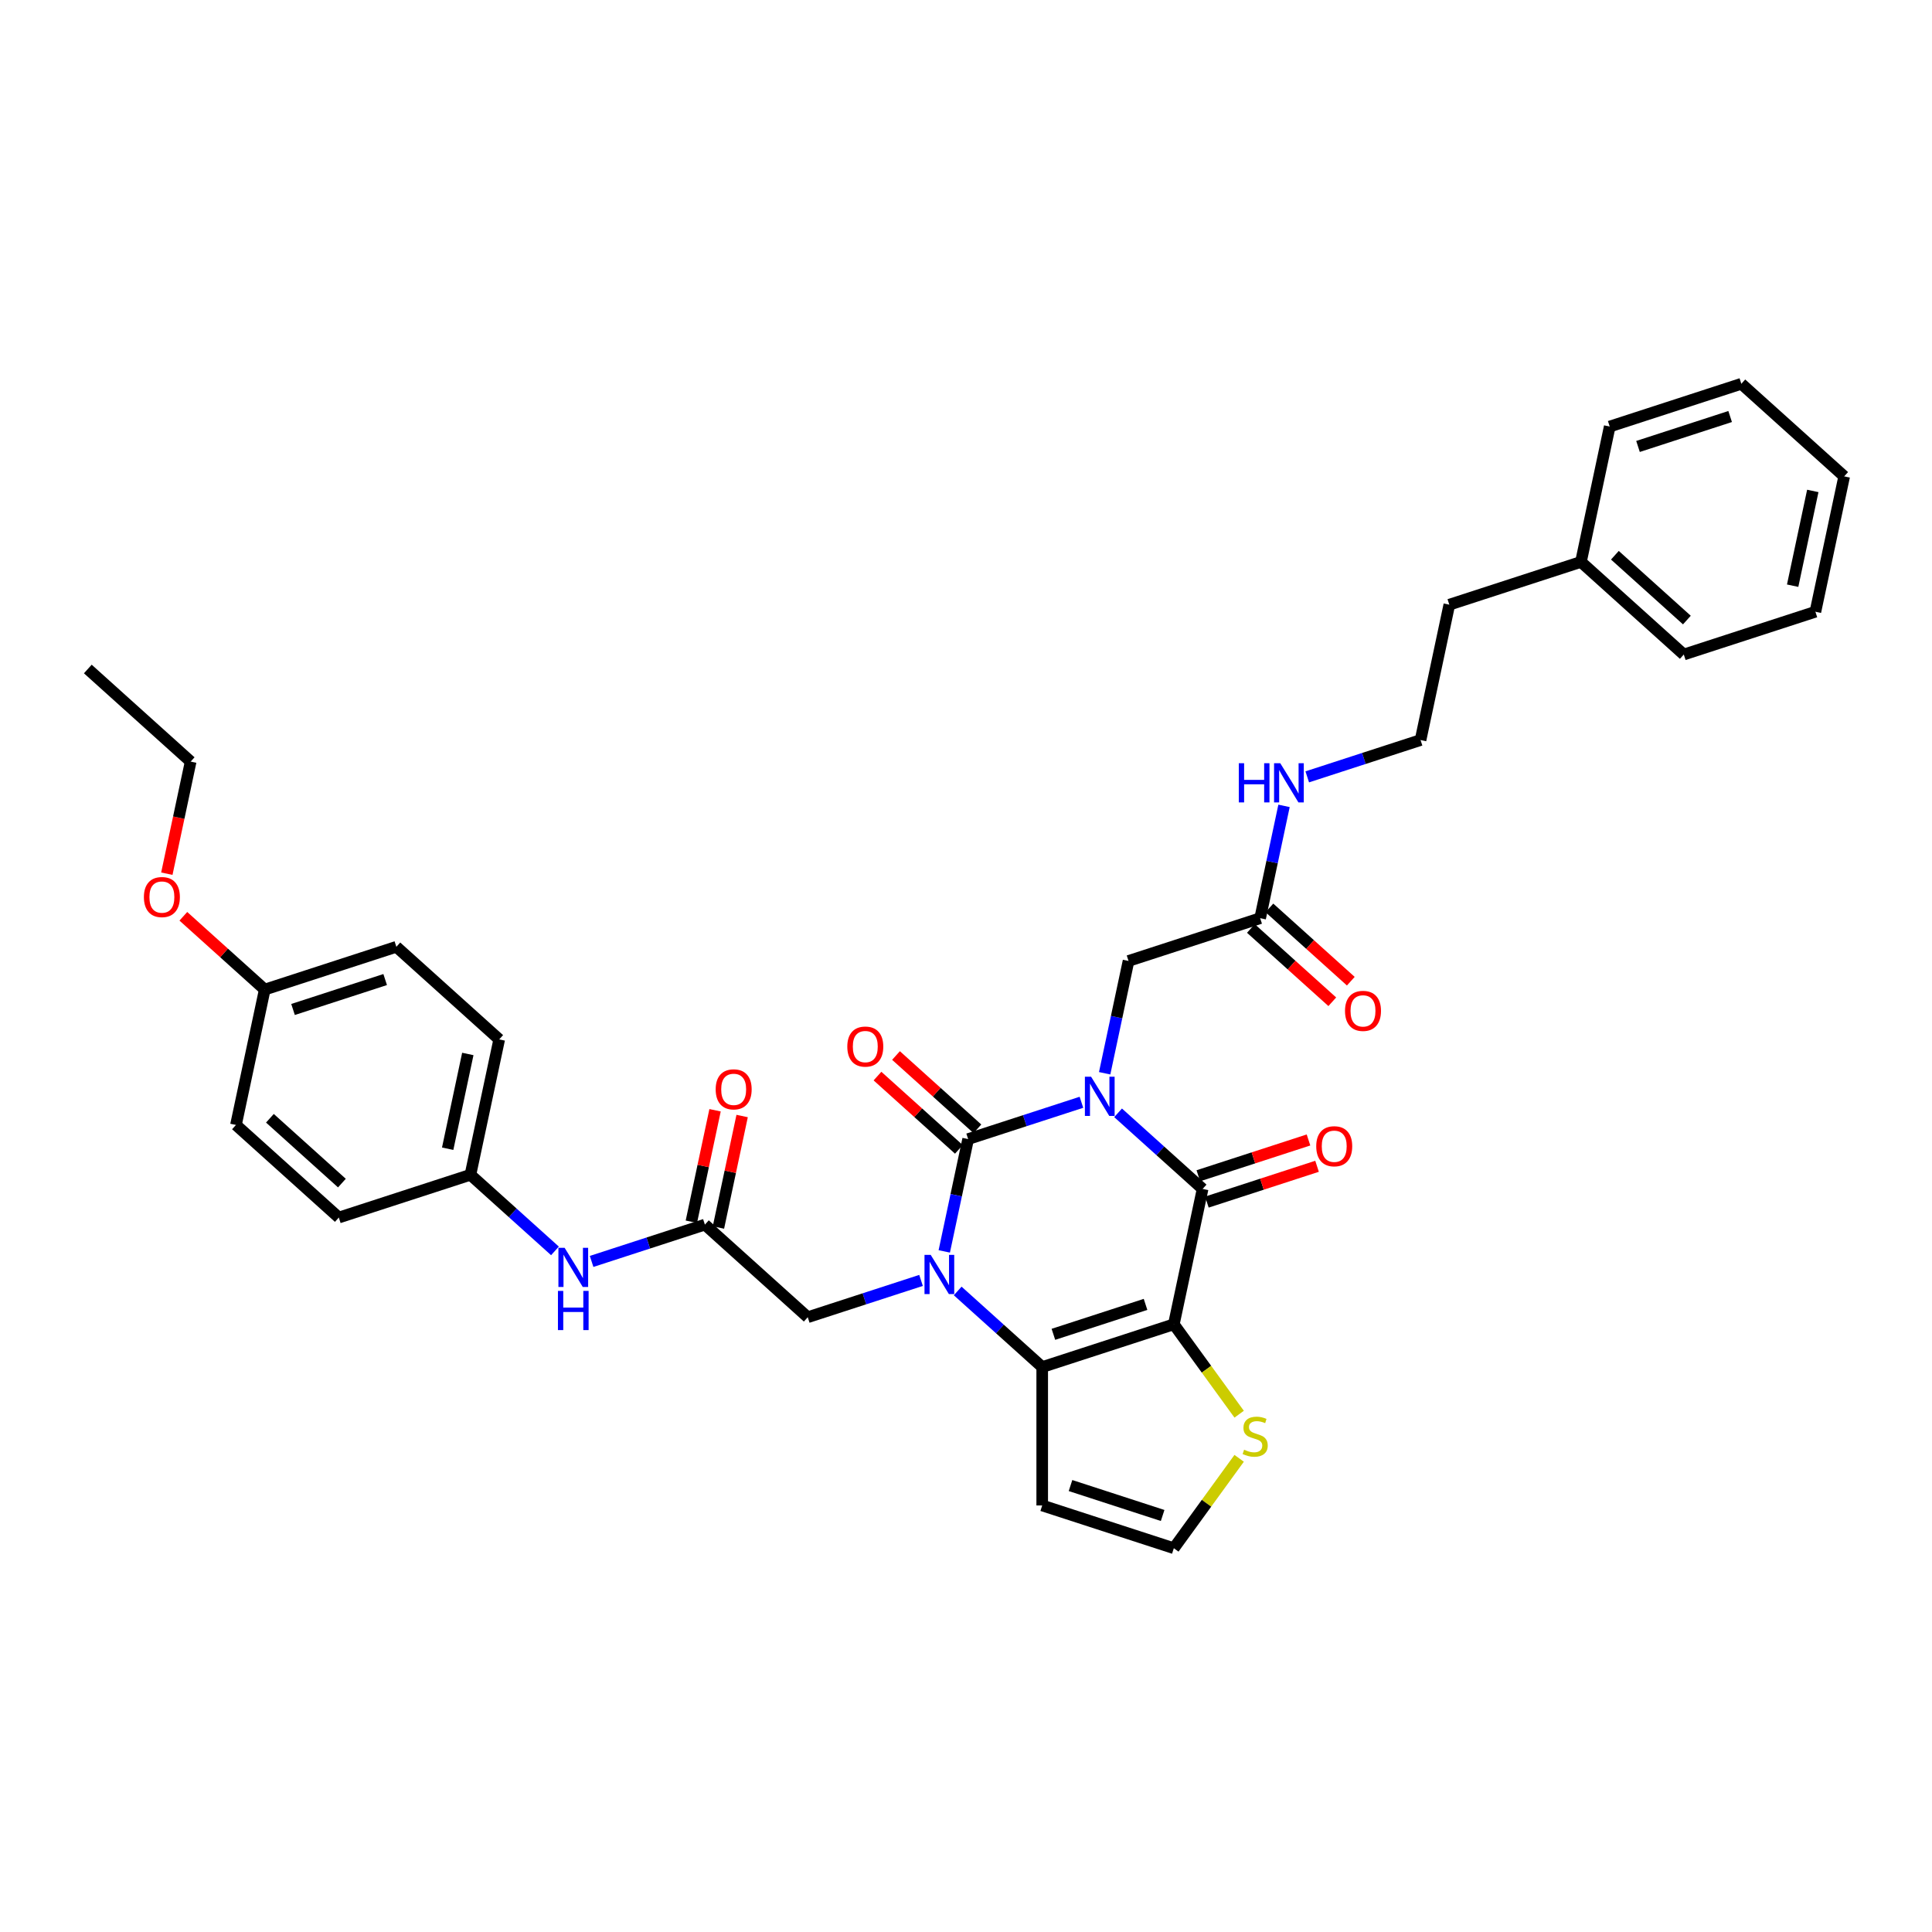 <?xml version='1.0' encoding='iso-8859-1'?>
<svg version='1.1' baseProfile='full'
              xmlns='http://www.w3.org/2000/svg'
                      xmlns:rdkit='http://www.rdkit.org/xml'
                      xmlns:xlink='http://www.w3.org/1999/xlink'
                  xml:space='preserve'
width='1000px' height='1000px' viewBox='0 0 1000 1000'>
<!-- END OF HEADER -->
<rect style='opacity:1.0;fill:#FFFFFF;stroke:none' width='1000' height='1000' x='0' y='0'> </rect>
<path class='bond-0' d='M 559.749,570.536 L 530.428,580.063' style='fill:none;fill-rule:evenodd;stroke:#0000FF;stroke-width:6px;stroke-linecap:butt;stroke-linejoin:miter;stroke-opacity:1' />
<path class='bond-0' d='M 530.428,580.063 L 501.107,589.59' style='fill:none;fill-rule:evenodd;stroke:#000000;stroke-width:6px;stroke-linecap:butt;stroke-linejoin:miter;stroke-opacity:1' />
<path class='bond-3' d='M 578.718,575.994 L 600.592,595.69' style='fill:none;fill-rule:evenodd;stroke:#0000FF;stroke-width:6px;stroke-linecap:butt;stroke-linejoin:miter;stroke-opacity:1' />
<path class='bond-3' d='M 600.592,595.69 L 622.467,615.386' style='fill:none;fill-rule:evenodd;stroke:#000000;stroke-width:6px;stroke-linecap:butt;stroke-linejoin:miter;stroke-opacity:1' />
<path class='bond-6' d='M 571.77,555.52 L 577.948,526.454' style='fill:none;fill-rule:evenodd;stroke:#0000FF;stroke-width:6px;stroke-linecap:butt;stroke-linejoin:miter;stroke-opacity:1' />
<path class='bond-6' d='M 577.948,526.454 L 584.127,497.387' style='fill:none;fill-rule:evenodd;stroke:#000000;stroke-width:6px;stroke-linecap:butt;stroke-linejoin:miter;stroke-opacity:1' />
<path class='bond-1' d='M 501.107,589.59 L 494.929,618.656' style='fill:none;fill-rule:evenodd;stroke:#000000;stroke-width:6px;stroke-linecap:butt;stroke-linejoin:miter;stroke-opacity:1' />
<path class='bond-1' d='M 494.929,618.656 L 488.75,647.723' style='fill:none;fill-rule:evenodd;stroke:#0000FF;stroke-width:6px;stroke-linecap:butt;stroke-linejoin:miter;stroke-opacity:1' />
<path class='bond-10' d='M 505.9,584.267 L 484.835,565.3' style='fill:none;fill-rule:evenodd;stroke:#000000;stroke-width:6px;stroke-linecap:butt;stroke-linejoin:miter;stroke-opacity:1' />
<path class='bond-10' d='M 484.835,565.3 L 463.77,546.332' style='fill:none;fill-rule:evenodd;stroke:#FF0000;stroke-width:6px;stroke-linecap:butt;stroke-linejoin:miter;stroke-opacity:1' />
<path class='bond-10' d='M 496.314,594.913 L 475.249,575.946' style='fill:none;fill-rule:evenodd;stroke:#000000;stroke-width:6px;stroke-linecap:butt;stroke-linejoin:miter;stroke-opacity:1' />
<path class='bond-10' d='M 475.249,575.946 L 454.184,556.979' style='fill:none;fill-rule:evenodd;stroke:#FF0000;stroke-width:6px;stroke-linecap:butt;stroke-linejoin:miter;stroke-opacity:1' />
<path class='bond-7' d='M 476.73,662.739 L 447.408,672.266' style='fill:none;fill-rule:evenodd;stroke:#0000FF;stroke-width:6px;stroke-linecap:butt;stroke-linejoin:miter;stroke-opacity:1' />
<path class='bond-7' d='M 447.408,672.266 L 418.087,681.793' style='fill:none;fill-rule:evenodd;stroke:#000000;stroke-width:6px;stroke-linecap:butt;stroke-linejoin:miter;stroke-opacity:1' />
<path class='bond-35' d='M 495.698,668.197 L 517.572,687.893' style='fill:none;fill-rule:evenodd;stroke:#0000FF;stroke-width:6px;stroke-linecap:butt;stroke-linejoin:miter;stroke-opacity:1' />
<path class='bond-35' d='M 517.572,687.893 L 539.447,707.588' style='fill:none;fill-rule:evenodd;stroke:#000000;stroke-width:6px;stroke-linecap:butt;stroke-linejoin:miter;stroke-opacity:1' />
<path class='bond-2' d='M 607.574,685.453 L 622.467,615.386' style='fill:none;fill-rule:evenodd;stroke:#000000;stroke-width:6px;stroke-linecap:butt;stroke-linejoin:miter;stroke-opacity:1' />
<path class='bond-4' d='M 607.574,685.453 L 539.447,707.588' style='fill:none;fill-rule:evenodd;stroke:#000000;stroke-width:6px;stroke-linecap:butt;stroke-linejoin:miter;stroke-opacity:1' />
<path class='bond-4' d='M 592.927,675.148 L 545.239,690.643' style='fill:none;fill-rule:evenodd;stroke:#000000;stroke-width:6px;stroke-linecap:butt;stroke-linejoin:miter;stroke-opacity:1' />
<path class='bond-5' d='M 607.574,685.453 L 624.478,708.72' style='fill:none;fill-rule:evenodd;stroke:#000000;stroke-width:6px;stroke-linecap:butt;stroke-linejoin:miter;stroke-opacity:1' />
<path class='bond-5' d='M 624.478,708.72 L 641.383,731.988' style='fill:none;fill-rule:evenodd;stroke:#CCCC00;stroke-width:6px;stroke-linecap:butt;stroke-linejoin:miter;stroke-opacity:1' />
<path class='bond-13' d='M 624.68,622.198 L 653.192,612.934' style='fill:none;fill-rule:evenodd;stroke:#000000;stroke-width:6px;stroke-linecap:butt;stroke-linejoin:miter;stroke-opacity:1' />
<path class='bond-13' d='M 653.192,612.934 L 681.704,603.67' style='fill:none;fill-rule:evenodd;stroke:#FF0000;stroke-width:6px;stroke-linecap:butt;stroke-linejoin:miter;stroke-opacity:1' />
<path class='bond-13' d='M 620.253,608.573 L 648.765,599.309' style='fill:none;fill-rule:evenodd;stroke:#000000;stroke-width:6px;stroke-linecap:butt;stroke-linejoin:miter;stroke-opacity:1' />
<path class='bond-13' d='M 648.765,599.309 L 677.277,590.045' style='fill:none;fill-rule:evenodd;stroke:#FF0000;stroke-width:6px;stroke-linecap:butt;stroke-linejoin:miter;stroke-opacity:1' />
<path class='bond-8' d='M 539.447,707.588 L 539.447,779.221' style='fill:none;fill-rule:evenodd;stroke:#000000;stroke-width:6px;stroke-linecap:butt;stroke-linejoin:miter;stroke-opacity:1' />
<path class='bond-11' d='M 641.383,754.822 L 624.478,778.089' style='fill:none;fill-rule:evenodd;stroke:#CCCC00;stroke-width:6px;stroke-linecap:butt;stroke-linejoin:miter;stroke-opacity:1' />
<path class='bond-11' d='M 624.478,778.089 L 607.574,801.356' style='fill:none;fill-rule:evenodd;stroke:#000000;stroke-width:6px;stroke-linecap:butt;stroke-linejoin:miter;stroke-opacity:1' />
<path class='bond-12' d='M 584.127,497.387 L 652.253,475.252' style='fill:none;fill-rule:evenodd;stroke:#000000;stroke-width:6px;stroke-linecap:butt;stroke-linejoin:miter;stroke-opacity:1' />
<path class='bond-9' d='M 418.087,681.793 L 364.854,633.861' style='fill:none;fill-rule:evenodd;stroke:#000000;stroke-width:6px;stroke-linecap:butt;stroke-linejoin:miter;stroke-opacity:1' />
<path class='bond-36' d='M 539.447,779.221 L 607.574,801.356' style='fill:none;fill-rule:evenodd;stroke:#000000;stroke-width:6px;stroke-linecap:butt;stroke-linejoin:miter;stroke-opacity:1' />
<path class='bond-36' d='M 554.093,768.916 L 601.782,784.411' style='fill:none;fill-rule:evenodd;stroke:#000000;stroke-width:6px;stroke-linecap:butt;stroke-linejoin:miter;stroke-opacity:1' />
<path class='bond-14' d='M 364.854,633.861 L 335.533,643.388' style='fill:none;fill-rule:evenodd;stroke:#000000;stroke-width:6px;stroke-linecap:butt;stroke-linejoin:miter;stroke-opacity:1' />
<path class='bond-14' d='M 335.533,643.388 L 306.212,652.915' style='fill:none;fill-rule:evenodd;stroke:#0000FF;stroke-width:6px;stroke-linecap:butt;stroke-linejoin:miter;stroke-opacity:1' />
<path class='bond-15' d='M 371.861,635.351 L 377.993,606.499' style='fill:none;fill-rule:evenodd;stroke:#000000;stroke-width:6px;stroke-linecap:butt;stroke-linejoin:miter;stroke-opacity:1' />
<path class='bond-15' d='M 377.993,606.499 L 384.126,577.647' style='fill:none;fill-rule:evenodd;stroke:#FF0000;stroke-width:6px;stroke-linecap:butt;stroke-linejoin:miter;stroke-opacity:1' />
<path class='bond-15' d='M 357.847,632.372 L 363.98,603.52' style='fill:none;fill-rule:evenodd;stroke:#000000;stroke-width:6px;stroke-linecap:butt;stroke-linejoin:miter;stroke-opacity:1' />
<path class='bond-15' d='M 363.98,603.52 L 370.113,574.669' style='fill:none;fill-rule:evenodd;stroke:#FF0000;stroke-width:6px;stroke-linecap:butt;stroke-linejoin:miter;stroke-opacity:1' />
<path class='bond-16' d='M 647.46,480.575 L 668.525,499.542' style='fill:none;fill-rule:evenodd;stroke:#000000;stroke-width:6px;stroke-linecap:butt;stroke-linejoin:miter;stroke-opacity:1' />
<path class='bond-16' d='M 668.525,499.542 L 689.59,518.509' style='fill:none;fill-rule:evenodd;stroke:#FF0000;stroke-width:6px;stroke-linecap:butt;stroke-linejoin:miter;stroke-opacity:1' />
<path class='bond-16' d='M 657.046,469.928 L 678.111,488.895' style='fill:none;fill-rule:evenodd;stroke:#000000;stroke-width:6px;stroke-linecap:butt;stroke-linejoin:miter;stroke-opacity:1' />
<path class='bond-16' d='M 678.111,488.895 L 699.177,507.863' style='fill:none;fill-rule:evenodd;stroke:#FF0000;stroke-width:6px;stroke-linecap:butt;stroke-linejoin:miter;stroke-opacity:1' />
<path class='bond-17' d='M 652.253,475.252 L 658.431,446.185' style='fill:none;fill-rule:evenodd;stroke:#000000;stroke-width:6px;stroke-linecap:butt;stroke-linejoin:miter;stroke-opacity:1' />
<path class='bond-17' d='M 658.431,446.185 L 664.61,417.119' style='fill:none;fill-rule:evenodd;stroke:#0000FF;stroke-width:6px;stroke-linecap:butt;stroke-linejoin:miter;stroke-opacity:1' />
<path class='bond-18' d='M 287.243,647.457 L 265.369,627.761' style='fill:none;fill-rule:evenodd;stroke:#0000FF;stroke-width:6px;stroke-linecap:butt;stroke-linejoin:miter;stroke-opacity:1' />
<path class='bond-18' d='M 265.369,627.761 L 243.494,608.065' style='fill:none;fill-rule:evenodd;stroke:#000000;stroke-width:6px;stroke-linecap:butt;stroke-linejoin:miter;stroke-opacity:1' />
<path class='bond-24' d='M 676.63,402.103 L 705.952,392.576' style='fill:none;fill-rule:evenodd;stroke:#0000FF;stroke-width:6px;stroke-linecap:butt;stroke-linejoin:miter;stroke-opacity:1' />
<path class='bond-24' d='M 705.952,392.576 L 735.273,383.049' style='fill:none;fill-rule:evenodd;stroke:#000000;stroke-width:6px;stroke-linecap:butt;stroke-linejoin:miter;stroke-opacity:1' />
<path class='bond-20' d='M 243.494,608.065 L 175.368,630.201' style='fill:none;fill-rule:evenodd;stroke:#000000;stroke-width:6px;stroke-linecap:butt;stroke-linejoin:miter;stroke-opacity:1' />
<path class='bond-21' d='M 243.494,608.065 L 258.388,537.998' style='fill:none;fill-rule:evenodd;stroke:#000000;stroke-width:6px;stroke-linecap:butt;stroke-linejoin:miter;stroke-opacity:1' />
<path class='bond-21' d='M 231.715,594.577 L 242.14,545.53' style='fill:none;fill-rule:evenodd;stroke:#000000;stroke-width:6px;stroke-linecap:butt;stroke-linejoin:miter;stroke-opacity:1' />
<path class='bond-19' d='M 137.028,512.203 L 205.154,490.067' style='fill:none;fill-rule:evenodd;stroke:#000000;stroke-width:6px;stroke-linecap:butt;stroke-linejoin:miter;stroke-opacity:1' />
<path class='bond-19' d='M 151.674,522.507 L 199.362,507.013' style='fill:none;fill-rule:evenodd;stroke:#000000;stroke-width:6px;stroke-linecap:butt;stroke-linejoin:miter;stroke-opacity:1' />
<path class='bond-25' d='M 137.028,512.203 L 115.963,493.235' style='fill:none;fill-rule:evenodd;stroke:#000000;stroke-width:6px;stroke-linecap:butt;stroke-linejoin:miter;stroke-opacity:1' />
<path class='bond-25' d='M 115.963,493.235 L 94.898,474.268' style='fill:none;fill-rule:evenodd;stroke:#FF0000;stroke-width:6px;stroke-linecap:butt;stroke-linejoin:miter;stroke-opacity:1' />
<path class='bond-37' d='M 137.028,512.203 L 122.135,582.27' style='fill:none;fill-rule:evenodd;stroke:#000000;stroke-width:6px;stroke-linecap:butt;stroke-linejoin:miter;stroke-opacity:1' />
<path class='bond-22' d='M 175.368,630.201 L 122.135,582.27' style='fill:none;fill-rule:evenodd;stroke:#000000;stroke-width:6px;stroke-linecap:butt;stroke-linejoin:miter;stroke-opacity:1' />
<path class='bond-22' d='M 176.969,612.365 L 139.706,578.813' style='fill:none;fill-rule:evenodd;stroke:#000000;stroke-width:6px;stroke-linecap:butt;stroke-linejoin:miter;stroke-opacity:1' />
<path class='bond-23' d='M 258.388,537.998 L 205.154,490.067' style='fill:none;fill-rule:evenodd;stroke:#000000;stroke-width:6px;stroke-linecap:butt;stroke-linejoin:miter;stroke-opacity:1' />
<path class='bond-27' d='M 735.273,383.049 L 750.166,312.982' style='fill:none;fill-rule:evenodd;stroke:#000000;stroke-width:6px;stroke-linecap:butt;stroke-linejoin:miter;stroke-opacity:1' />
<path class='bond-28' d='M 86.356,452.223 L 92.522,423.213' style='fill:none;fill-rule:evenodd;stroke:#FF0000;stroke-width:6px;stroke-linecap:butt;stroke-linejoin:miter;stroke-opacity:1' />
<path class='bond-28' d='M 92.522,423.213 L 98.688,394.204' style='fill:none;fill-rule:evenodd;stroke:#000000;stroke-width:6px;stroke-linecap:butt;stroke-linejoin:miter;stroke-opacity:1' />
<path class='bond-26' d='M 818.293,290.846 L 750.166,312.982' style='fill:none;fill-rule:evenodd;stroke:#000000;stroke-width:6px;stroke-linecap:butt;stroke-linejoin:miter;stroke-opacity:1' />
<path class='bond-29' d='M 818.293,290.846 L 871.526,338.778' style='fill:none;fill-rule:evenodd;stroke:#000000;stroke-width:6px;stroke-linecap:butt;stroke-linejoin:miter;stroke-opacity:1' />
<path class='bond-29' d='M 835.864,287.389 L 873.127,320.941' style='fill:none;fill-rule:evenodd;stroke:#000000;stroke-width:6px;stroke-linecap:butt;stroke-linejoin:miter;stroke-opacity:1' />
<path class='bond-30' d='M 818.293,290.846 L 833.186,220.779' style='fill:none;fill-rule:evenodd;stroke:#000000;stroke-width:6px;stroke-linecap:butt;stroke-linejoin:miter;stroke-opacity:1' />
<path class='bond-31' d='M 98.688,394.204 L 45.455,346.273' style='fill:none;fill-rule:evenodd;stroke:#000000;stroke-width:6px;stroke-linecap:butt;stroke-linejoin:miter;stroke-opacity:1' />
<path class='bond-32' d='M 871.526,338.778 L 939.652,316.642' style='fill:none;fill-rule:evenodd;stroke:#000000;stroke-width:6px;stroke-linecap:butt;stroke-linejoin:miter;stroke-opacity:1' />
<path class='bond-33' d='M 833.186,220.779 L 901.312,198.644' style='fill:none;fill-rule:evenodd;stroke:#000000;stroke-width:6px;stroke-linecap:butt;stroke-linejoin:miter;stroke-opacity:1' />
<path class='bond-33' d='M 847.832,231.084 L 895.52,215.589' style='fill:none;fill-rule:evenodd;stroke:#000000;stroke-width:6px;stroke-linecap:butt;stroke-linejoin:miter;stroke-opacity:1' />
<path class='bond-38' d='M 939.652,316.642 L 954.545,246.575' style='fill:none;fill-rule:evenodd;stroke:#000000;stroke-width:6px;stroke-linecap:butt;stroke-linejoin:miter;stroke-opacity:1' />
<path class='bond-38' d='M 927.873,303.153 L 938.298,254.106' style='fill:none;fill-rule:evenodd;stroke:#000000;stroke-width:6px;stroke-linecap:butt;stroke-linejoin:miter;stroke-opacity:1' />
<path class='bond-34' d='M 901.312,198.644 L 954.545,246.575' style='fill:none;fill-rule:evenodd;stroke:#000000;stroke-width:6px;stroke-linecap:butt;stroke-linejoin:miter;stroke-opacity:1' />
<path  class='atom-0' d='M 564.749 557.311
L 571.397 568.056
Q 572.056 569.116, 573.116 571.036
Q 574.176 572.956, 574.233 573.07
L 574.233 557.311
L 576.927 557.311
L 576.927 577.597
L 574.147 577.597
L 567.013 565.85
Q 566.182 564.474, 565.294 562.898
Q 564.434 561.323, 564.176 560.835
L 564.176 577.597
L 561.54 577.597
L 561.54 557.311
L 564.749 557.311
' fill='#0000FF'/>
<path  class='atom-2' d='M 481.73 649.514
L 488.377 660.259
Q 489.036 661.319, 490.096 663.239
Q 491.156 665.158, 491.214 665.273
L 491.214 649.514
L 493.907 649.514
L 493.907 669.8
L 491.128 669.8
L 483.993 658.052
Q 483.162 656.677, 482.274 655.101
Q 481.414 653.525, 481.157 653.038
L 481.157 669.8
L 478.52 669.8
L 478.52 649.514
L 481.73 649.514
' fill='#0000FF'/>
<path  class='atom-6' d='M 643.947 750.367
Q 644.177 750.453, 645.122 750.854
Q 646.068 751.256, 647.099 751.513
Q 648.159 751.743, 649.191 751.743
Q 651.111 751.743, 652.228 750.826
Q 653.346 749.88, 653.346 748.247
Q 653.346 747.13, 652.772 746.442
Q 652.228 745.754, 651.369 745.382
Q 650.509 745.009, 649.076 744.579
Q 647.271 744.035, 646.182 743.519
Q 645.122 743.004, 644.349 741.915
Q 643.604 740.826, 643.604 738.992
Q 643.604 736.442, 645.323 734.866
Q 647.071 733.29, 650.509 733.29
Q 652.858 733.29, 655.523 734.408
L 654.864 736.614
Q 652.429 735.611, 650.595 735.611
Q 648.618 735.611, 647.529 736.442
Q 646.44 737.244, 646.469 738.648
Q 646.469 739.737, 647.013 740.396
Q 647.586 741.055, 648.389 741.428
Q 649.22 741.8, 650.595 742.23
Q 652.429 742.803, 653.517 743.376
Q 654.606 743.949, 655.38 745.124
Q 656.182 746.27, 656.182 748.247
Q 656.182 751.055, 654.291 752.574
Q 652.429 754.064, 649.305 754.064
Q 647.5 754.064, 646.125 753.662
Q 644.778 753.29, 643.174 752.631
L 643.947 750.367
' fill='#CCCC00'/>
<path  class='atom-11' d='M 438.562 541.716
Q 438.562 536.845, 440.968 534.123
Q 443.375 531.401, 447.874 531.401
Q 452.372 531.401, 454.779 534.123
Q 457.186 536.845, 457.186 541.716
Q 457.186 546.644, 454.75 549.452
Q 452.315 552.231, 447.874 552.231
Q 443.404 552.231, 440.968 549.452
Q 438.562 546.673, 438.562 541.716
M 447.874 549.939
Q 450.968 549.939, 452.63 547.876
Q 454.321 545.785, 454.321 541.716
Q 454.321 537.733, 452.63 535.727
Q 450.968 533.693, 447.874 533.693
Q 444.779 533.693, 443.089 535.699
Q 441.427 537.704, 441.427 541.716
Q 441.427 545.813, 443.089 547.876
Q 444.779 549.939, 447.874 549.939
' fill='#FF0000'/>
<path  class='atom-14' d='M 681.281 593.307
Q 681.281 588.436, 683.688 585.714
Q 686.095 582.992, 690.593 582.992
Q 695.092 582.992, 697.499 585.714
Q 699.905 588.436, 699.905 593.307
Q 699.905 598.236, 697.47 601.044
Q 695.034 603.823, 690.593 603.823
Q 686.123 603.823, 683.688 601.044
Q 681.281 598.264, 681.281 593.307
M 690.593 601.531
Q 693.688 601.531, 695.35 599.468
Q 697.04 597.376, 697.04 593.307
Q 697.04 589.325, 695.35 587.319
Q 693.688 585.285, 690.593 585.285
Q 687.499 585.285, 685.808 587.29
Q 684.146 589.296, 684.146 593.307
Q 684.146 597.405, 685.808 599.468
Q 687.499 601.531, 690.593 601.531
' fill='#FF0000'/>
<path  class='atom-15' d='M 292.243 645.854
L 298.891 656.599
Q 299.55 657.659, 300.61 659.578
Q 301.67 661.498, 301.728 661.613
L 301.728 645.854
L 304.421 645.854
L 304.421 666.14
L 301.642 666.14
L 294.507 654.392
Q 293.676 653.017, 292.788 651.441
Q 291.928 649.865, 291.67 649.378
L 291.67 666.14
L 289.034 666.14
L 289.034 645.854
L 292.243 645.854
' fill='#0000FF'/>
<path  class='atom-15' d='M 288.791 668.169
L 291.541 668.169
L 291.541 676.793
L 301.914 676.793
L 301.914 668.169
L 304.664 668.169
L 304.664 688.455
L 301.914 688.455
L 301.914 679.085
L 291.541 679.085
L 291.541 688.455
L 288.791 688.455
L 288.791 668.169
' fill='#0000FF'/>
<path  class='atom-16' d='M 370.435 563.851
Q 370.435 558.98, 372.842 556.258
Q 375.249 553.536, 379.747 553.536
Q 384.246 553.536, 386.653 556.258
Q 389.059 558.98, 389.059 563.851
Q 389.059 568.78, 386.624 571.588
Q 384.188 574.367, 379.747 574.367
Q 375.277 574.367, 372.842 571.588
Q 370.435 568.808, 370.435 563.851
M 379.747 572.075
Q 382.842 572.075, 384.504 570.012
Q 386.194 567.92, 386.194 563.851
Q 386.194 559.869, 384.504 557.863
Q 382.842 555.829, 379.747 555.829
Q 376.653 555.829, 374.962 557.834
Q 373.3 559.84, 373.3 563.851
Q 373.3 567.949, 374.962 570.012
Q 376.653 572.075, 379.747 572.075
' fill='#FF0000'/>
<path  class='atom-17' d='M 696.174 523.24
Q 696.174 518.369, 698.581 515.647
Q 700.988 512.925, 705.486 512.925
Q 709.985 512.925, 712.392 515.647
Q 714.799 518.369, 714.799 523.24
Q 714.799 528.169, 712.363 530.977
Q 709.928 533.756, 705.486 533.756
Q 701.017 533.756, 698.581 530.977
Q 696.174 528.197, 696.174 523.24
M 705.486 531.464
Q 708.581 531.464, 710.243 529.401
Q 711.933 527.309, 711.933 523.24
Q 711.933 519.258, 710.243 517.252
Q 708.581 515.218, 705.486 515.218
Q 702.392 515.218, 700.701 517.223
Q 699.039 519.229, 699.039 523.24
Q 699.039 527.338, 700.701 529.401
Q 702.392 531.464, 705.486 531.464
' fill='#FF0000'/>
<path  class='atom-18' d='M 641.201 395.041
L 643.952 395.041
L 643.952 403.666
L 654.324 403.666
L 654.324 395.041
L 657.075 395.041
L 657.075 415.328
L 654.324 415.328
L 654.324 405.958
L 643.952 405.958
L 643.952 415.328
L 641.201 415.328
L 641.201 395.041
' fill='#0000FF'/>
<path  class='atom-18' d='M 662.662 395.041
L 669.31 405.786
Q 669.969 406.846, 671.029 408.766
Q 672.089 410.686, 672.146 410.801
L 672.146 395.041
L 674.84 395.041
L 674.84 415.328
L 672.06 415.328
L 664.926 403.58
Q 664.095 402.205, 663.207 400.629
Q 662.347 399.053, 662.089 398.566
L 662.089 415.328
L 659.453 415.328
L 659.453 395.041
L 662.662 395.041
' fill='#0000FF'/>
<path  class='atom-26' d='M 74.482 464.328
Q 74.482 459.457, 76.889 456.735
Q 79.296 454.013, 83.795 454.013
Q 88.293 454.013, 90.7 456.735
Q 93.107 459.457, 93.107 464.328
Q 93.107 469.257, 90.671 472.065
Q 88.236 474.844, 83.795 474.844
Q 79.325 474.844, 76.889 472.065
Q 74.482 469.285, 74.482 464.328
M 83.795 472.552
Q 86.889 472.552, 88.551 470.489
Q 90.242 468.397, 90.242 464.328
Q 90.242 460.346, 88.551 458.34
Q 86.889 456.306, 83.795 456.306
Q 80.7 456.306, 79.01 458.311
Q 77.348 460.317, 77.348 464.328
Q 77.348 468.426, 79.01 470.489
Q 80.7 472.552, 83.795 472.552
' fill='#FF0000'/>
</svg>
